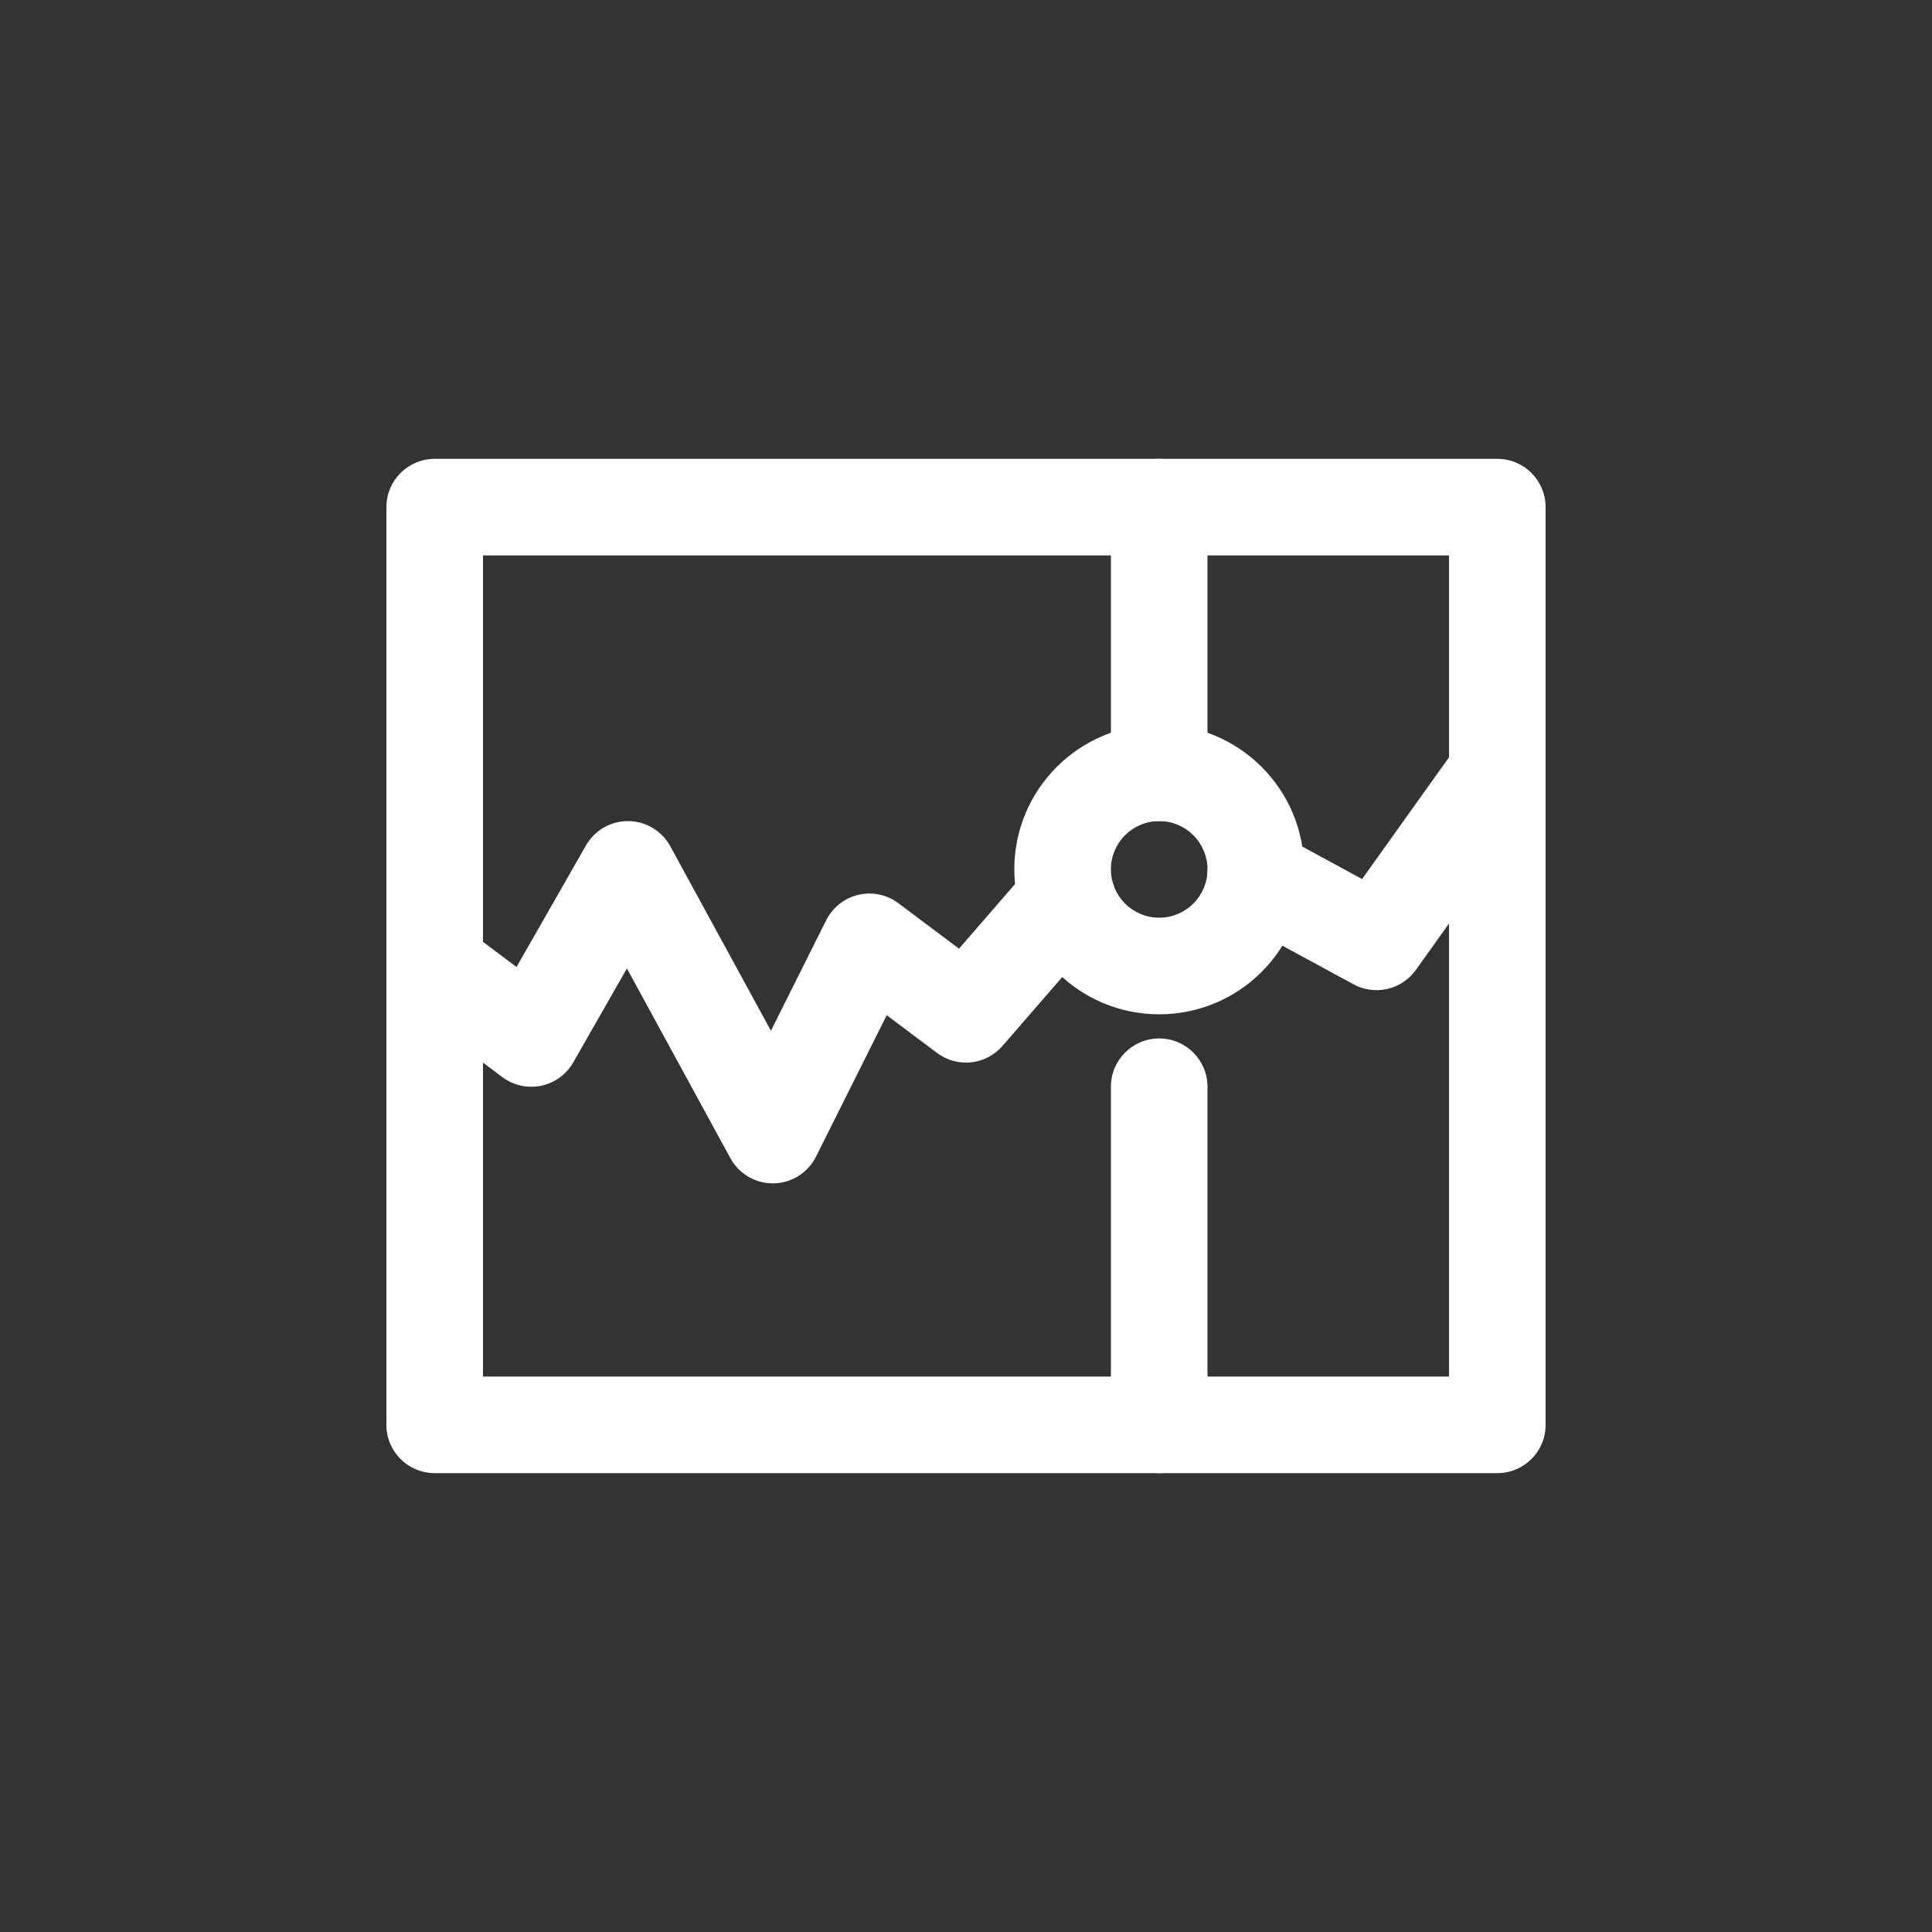 <svg width="80" height="80" viewBox="0 0 80 80" fill="none" xmlns="http://www.w3.org/2000/svg">
<rect x="0" y="0" width="80" height="80" fill="#333333" stroke="none"/>
<g clip-path="url(#clip0_487_8345)">
<path fill-rule="evenodd" clip-rule="evenodd" d="M63.163 30.372C64.062 31.015 64.27 32.264 63.628 33.162L58.628 40.162C58.041 40.984 56.934 41.239 56.046 40.758L51.036 38.038C50.066 37.511 49.706 36.296 50.233 35.326C50.76 34.355 51.974 33.995 52.945 34.522L56.401 36.399L60.373 30.837C61.015 29.939 62.264 29.73 63.163 30.372Z" fill="#FFFFFF"/>
<path fill-rule="evenodd" clip-rule="evenodd" d="M26.02 34C26.745 34.007 27.409 34.406 27.756 35.042L31.923 42.682L34.211 38.106C34.477 37.575 34.963 37.19 35.541 37.053C36.118 36.917 36.726 37.044 37.2 37.4L39.71 39.282L42.667 35.873C43.391 35.038 44.654 34.948 45.489 35.672C46.323 36.396 46.413 37.659 45.689 38.493L41.511 43.31C40.823 44.103 39.64 44.23 38.8 43.6L36.717 42.038L33.789 47.894C33.456 48.56 32.78 48.986 32.036 49C31.291 49.013 30.601 48.611 30.244 47.958L25.959 40.102L23.737 43.992C23.452 44.49 22.967 44.842 22.405 44.959C21.844 45.075 21.259 44.944 20.8 44.6L16.8 41.6C15.916 40.937 15.737 39.684 16.4 38.8C17.063 37.916 18.317 37.737 19.2 38.4L21.388 40.041L24.264 35.008C24.623 34.378 25.295 33.993 26.02 34Z" fill="#FFFFFF"/>
<path fill-rule="evenodd" clip-rule="evenodd" d="M16 21C16 19.895 16.895 19 18 19H62C63.105 19 64 19.895 64 21V59C64 60.105 63.105 61 62 61H18C16.895 61 16 60.105 16 59V21ZM20 23V57H60V23H20Z" fill="#FFFFFF"/>
<path fill-rule="evenodd" clip-rule="evenodd" d="M48 43C49.105 43 50 43.895 50 45V59C50 60.105 49.105 61 48 61C46.895 61 46 60.105 46 59V45C46 43.895 46.895 43 48 43Z" fill="#FFFFFF"/>
<path fill-rule="evenodd" clip-rule="evenodd" d="M48 19C49.105 19 50 19.895 50 21V32C50 33.105 49.105 34 48 34C46.895 34 46 33.105 46 32V21C46 19.895 46.895 19 48 19Z" fill="#FFFFFF"/>
<path fill-rule="evenodd" clip-rule="evenodd" d="M48 34C46.895 34 46 34.895 46 36C46 37.105 46.895 38 48 38C49.105 38 50 37.105 50 36C50 34.895 49.105 34 48 34ZM42 36C42 32.686 44.686 30 48 30C51.314 30 54 32.686 54 36C54 39.314 51.314 42 48 42C44.686 42 42 39.314 42 36Z" fill="#FFFFFF"/>
</g>
<defs>
<clipPath id="clip0_487_8345">
<rect width="48" height="48" fill="white" transform="translate(16 16)"/>
</clipPath>
</defs>
</svg>
